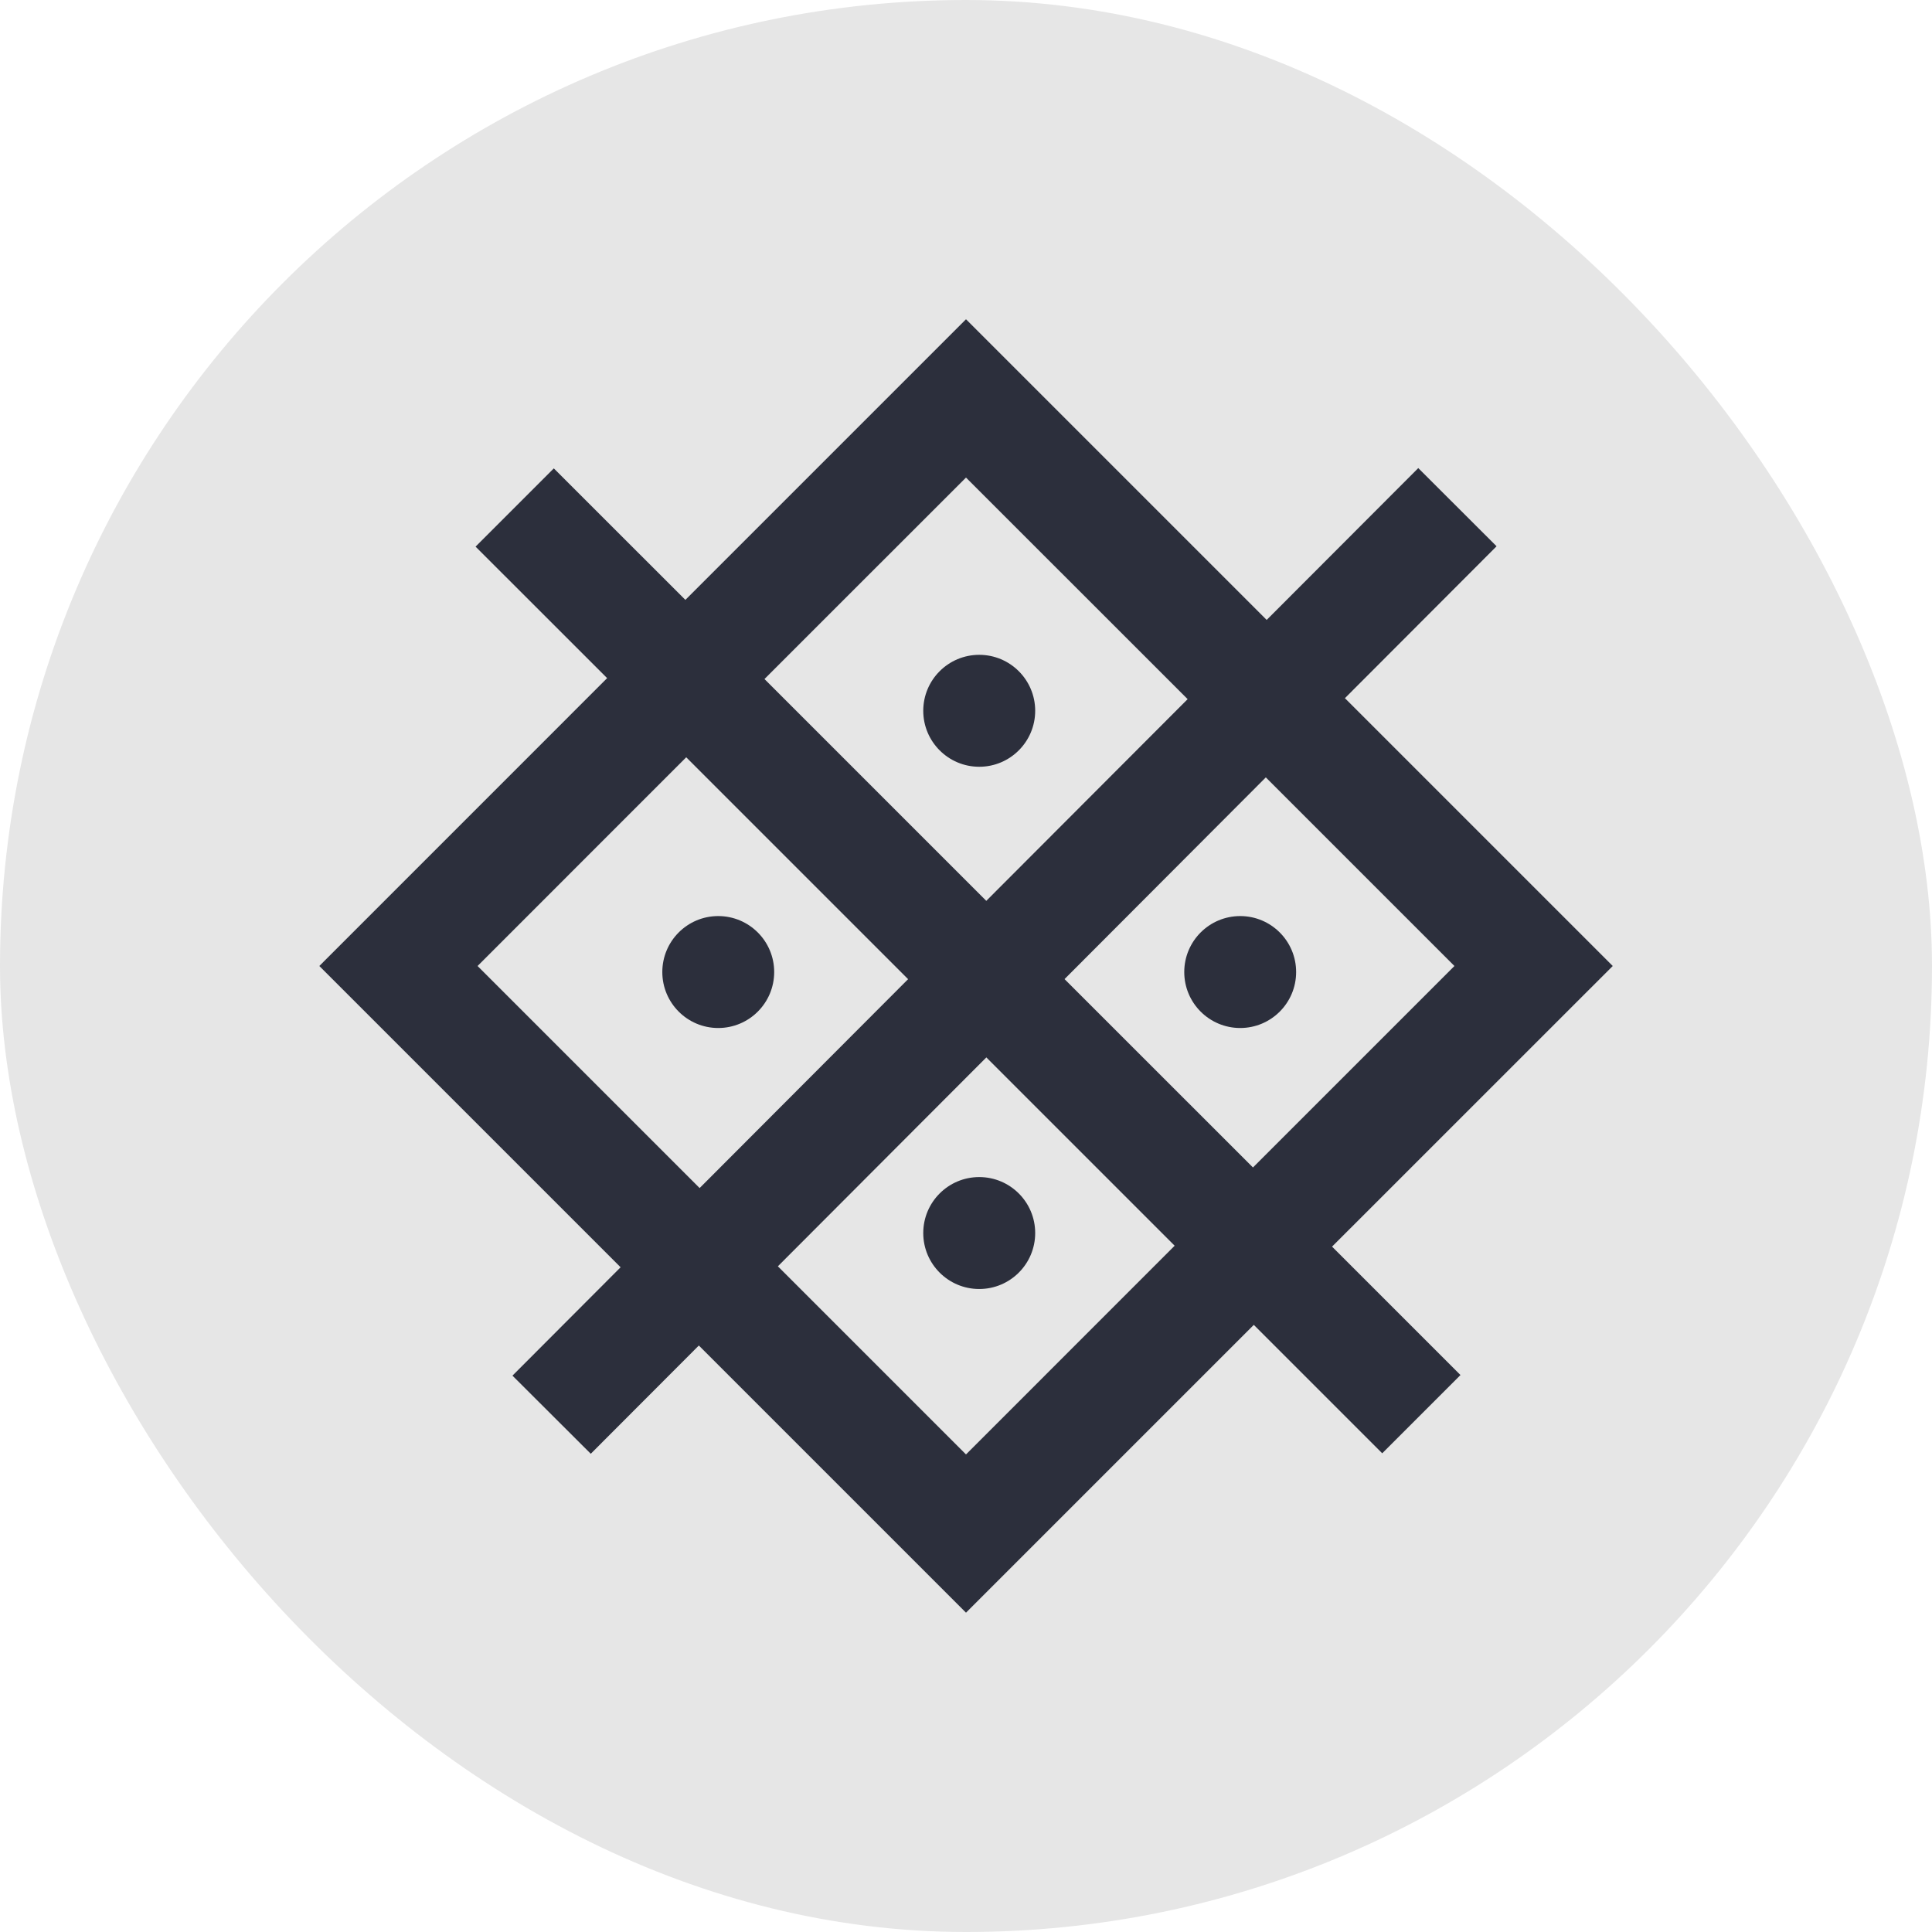 <?xml version="1.0" encoding="UTF-8"?> <svg xmlns="http://www.w3.org/2000/svg" width="32" height="32" viewBox="0 0 32 32" fill="none"><rect width="32" height="32" rx="16" fill="#E6E6E6"></rect><path d="M16.219 19.496C16.731 19.496 17.146 19.911 17.146 20.423C17.146 20.935 16.731 21.35 16.219 21.35C15.707 21.35 15.292 20.935 15.292 20.423C15.292 19.911 15.707 19.496 16.219 19.496Z" fill="#2C2F3C"></path><path d="M11.896 15.173C12.408 15.173 12.823 15.588 12.823 16.1C12.823 16.612 12.408 17.027 11.896 17.027C11.385 17.027 10.97 16.612 10.97 16.1C10.97 15.588 11.385 15.173 11.896 15.173Z" fill="#2C2F3C"></path><path d="M20.542 15.173C21.053 15.173 21.468 15.588 21.468 16.1C21.468 16.612 21.053 17.027 20.542 17.027C20.03 17.027 19.615 16.612 19.615 16.1C19.615 15.588 20.03 15.173 20.542 15.173Z" fill="#2C2F3C"></path><path d="M16.219 10.846C16.731 10.846 17.146 11.261 17.146 11.773C17.146 12.284 16.731 12.7 16.219 12.7C15.707 12.7 15.292 12.284 15.292 11.773C15.292 11.261 15.707 10.846 16.219 10.846Z" fill="#2C2F3C"></path><path fill-rule="evenodd" clip-rule="evenodd" d="M20.98 10.268L23.491 7.753L24.788 9.048L22.276 11.564L26.712 16L22.063 20.648L24.19 22.775L22.894 24.071L20.767 21.944L16 26.711L11.575 22.286L9.785 24.079L8.488 22.785L10.279 20.99L5.289 16L10.056 11.232L7.877 9.054L9.173 7.758L11.352 9.936L16 5.288L20.98 10.268ZM12.884 20.974L16 24.09L19.456 20.633L16.337 17.514L12.884 20.974ZM7.91 16L11.588 19.678L15.041 16.218L11.366 12.543L7.91 16ZM17.632 16.217L20.753 19.337L24.09 16L20.966 12.876L17.632 16.217ZM12.662 11.247L16.336 14.921L19.671 11.58L16 7.91L12.662 11.247Z" fill="#2C2F3C"></path></svg> 